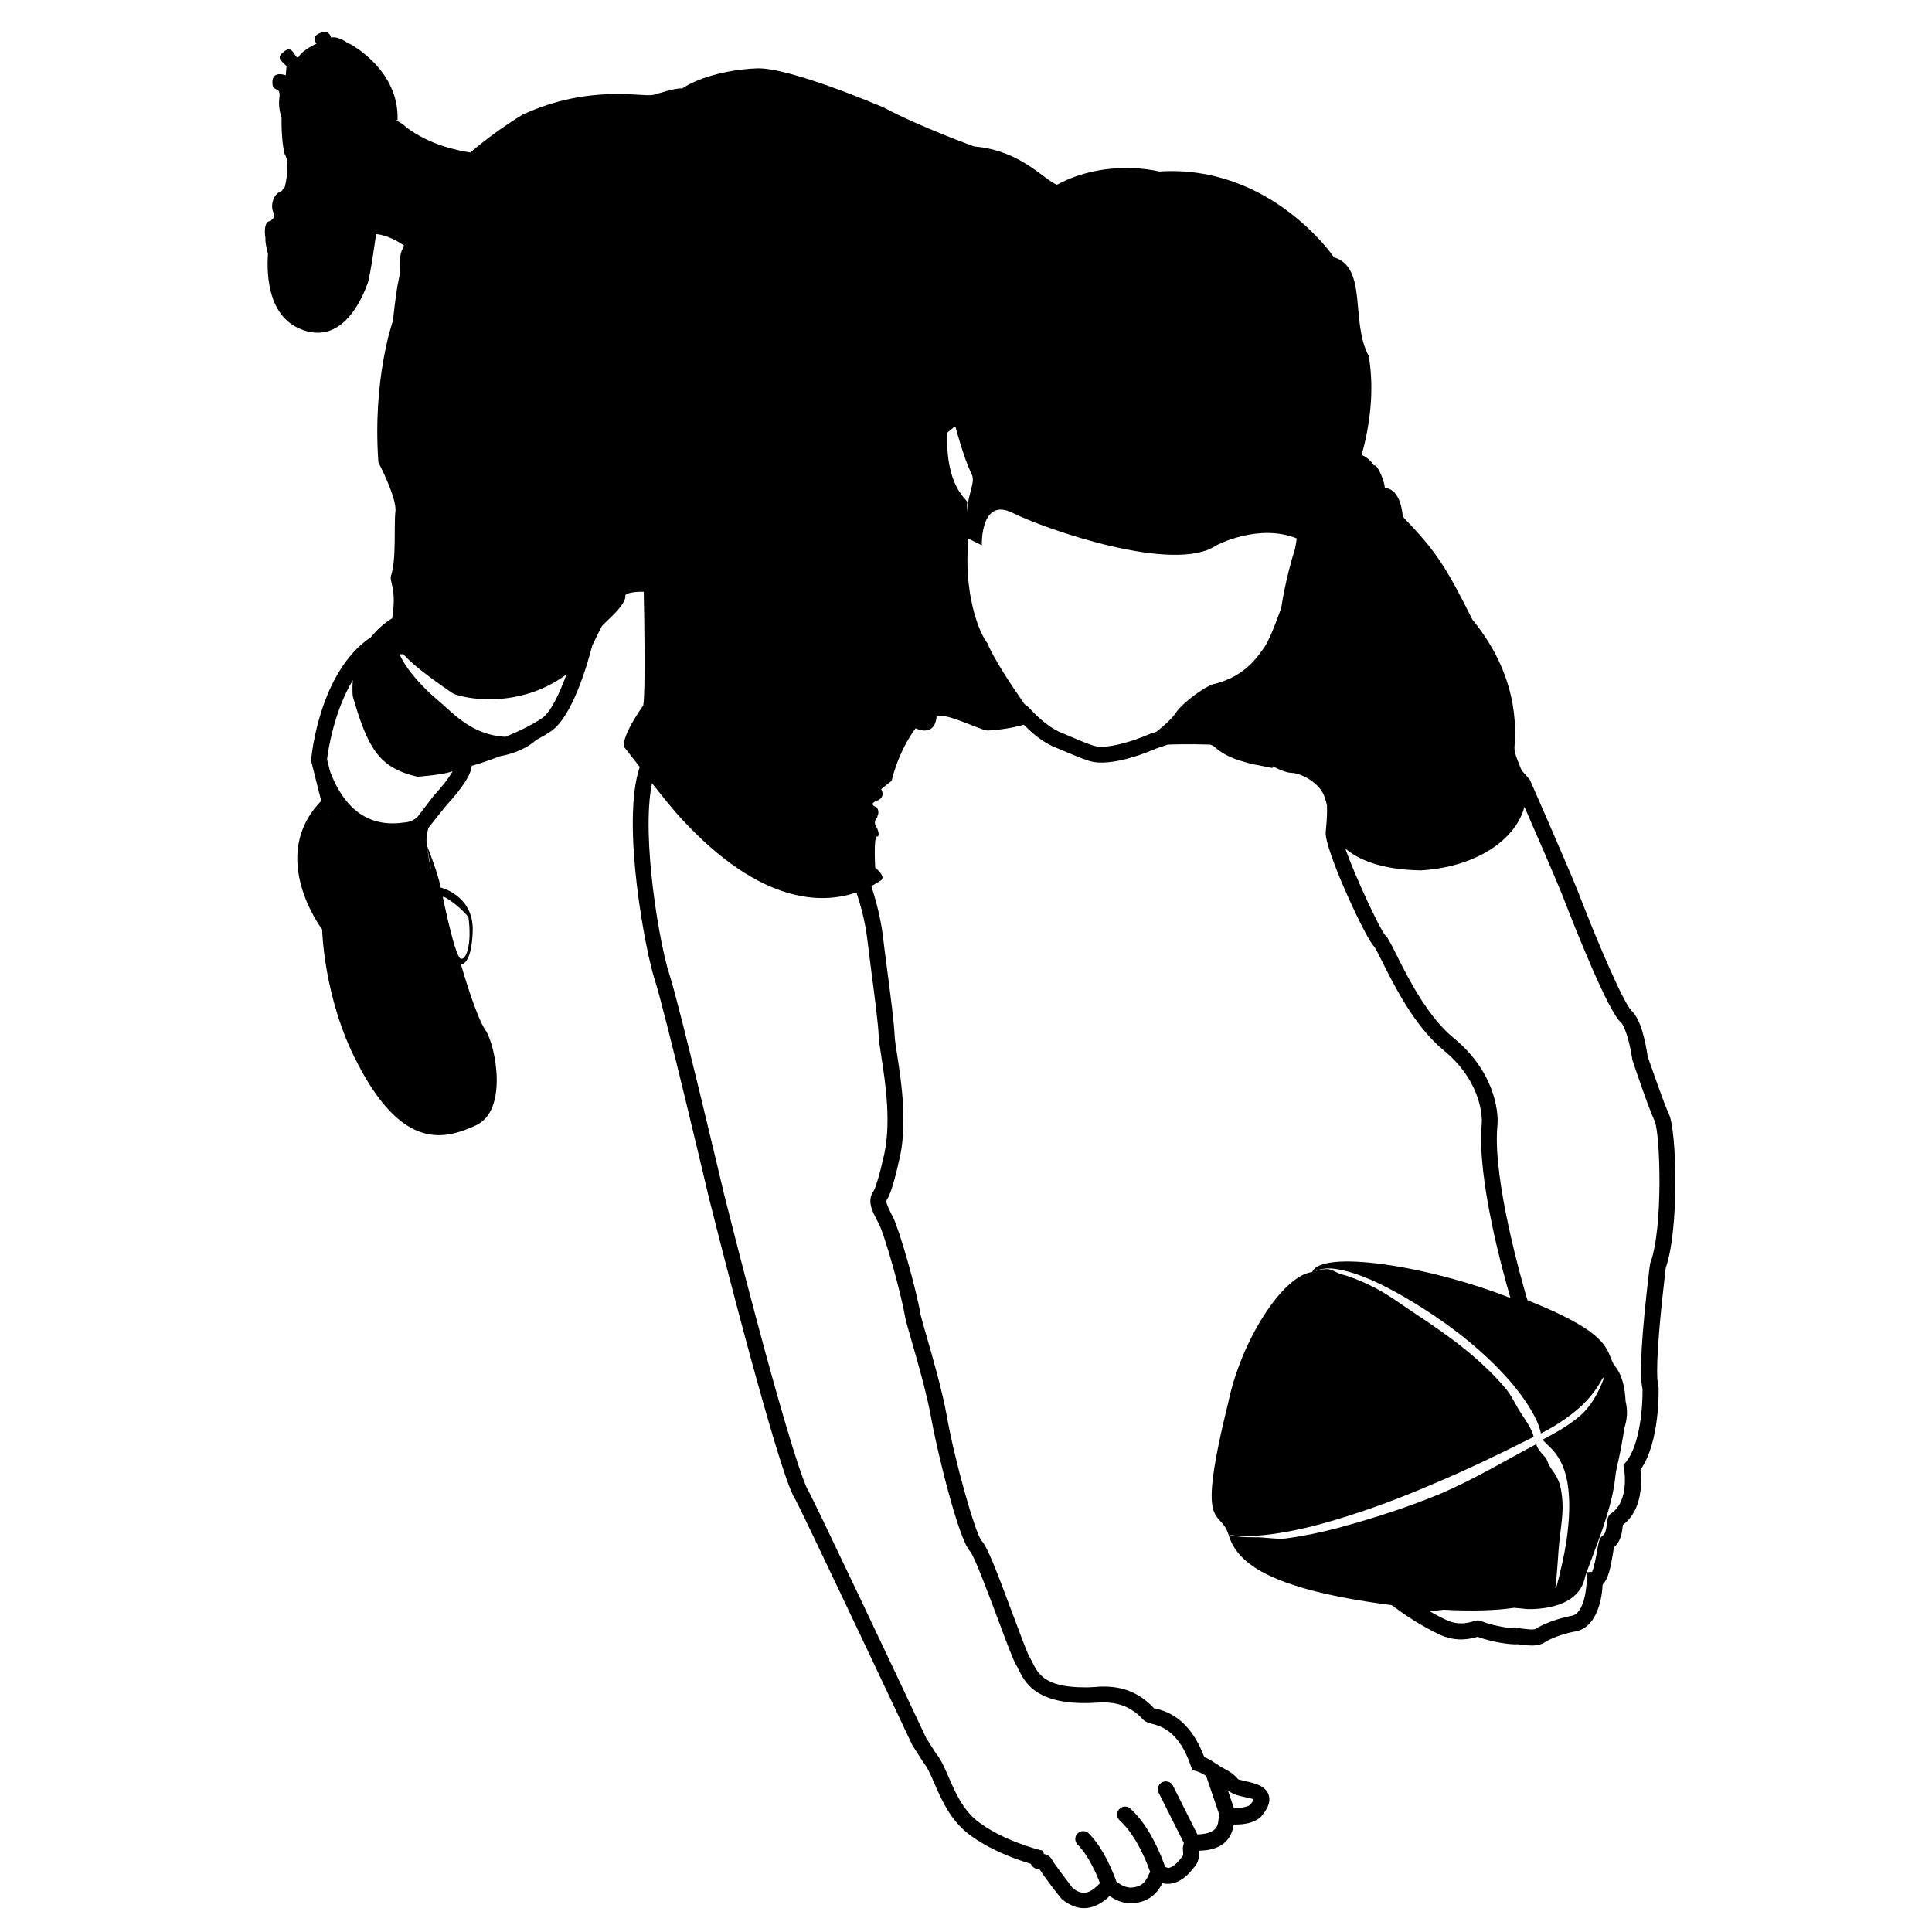 <?xml version="1.0" encoding="UTF-8"?>
<!-- Uploaded to: ICON Repo, www.svgrepo.com, Generator: ICON Repo Mixer Tools -->
<svg fill="#000000" width="800px" height="800px" version="1.1" viewBox="144 144 512 512" xmlns="http://www.w3.org/2000/svg">
 <path d="m586.3 439.27c-1.637-3.465-5.606-15.281-5.648-15.281-1.301-8.859-3.465-11.398-4.219-12.09-1.973-1.68-8.941-17.758-14.547-32.371-3.863-9.363-12.387-28.719-12.469-28.906l-2.164-2.457c-0.84-2.059-1.91-4.41-1.91-5.961 0-2.098 2.414-17.527-11.105-33.945-7.242-14.484-9.805-18.305-18.492-27.352 0 0-0.316-7.348-4.746-7.598-0.082-1.723-1.805-6.004-2.769-6.004-0.105 0-0.125 0.043-0.125 0.082-0.715-1.195-1.785-2.164-3.234-2.832 2.164-7.957 3.402-16.984 1.867-26.199-4.934-9.004-0.211-23.387-9.215-26.176 0 0-16.73-24.664-46.328-22.734 0 0-13.793-3.633-27.102 3.504-3.547-1.363-9.508-9.07-21.914-10.141 0 0-14.043-5.039-23.91-10.285 0 0-25.086-10.832-33.777-10.41-8.734 0.379-16.016 2.832-19.672 5.309-1.32-0.082-3.652 0.504-5.707 1.156-0.336 0.082-0.672 0.105-0.988 0.188-0.379 0.105-0.754 0.254-1.133 0.379-2.707 0.652-16.793-2.938-34.531 5.246 0 0-7.137 4.262-13.812 10.012-4.012-0.605-10.938-2.16-16.922-6.629 0 0-1.027-1.133-3-1.973 0.148 0.02 0.629 0.043 0.629 0.043 0.484-13.52-12.742-20.277-12.742-20.277-0.082-0.02-0.148 0.02-0.23 0 0 0-2.582-2.098-4.66-1.617 0 0-0.484-2.644-3.379-0.965 0 0-1.762 0.715-0.484 2.582 0 0-3.547 1.617-4.578 3.297-1.051 1.68-1.363-3.465-4.031-1.195-1.949 1.527-1.152 2.074 0.695 3.856l-0.23 2.414s-4.176-1.637-3.441 2.812c0.734 1.598 2.141 0.168 1.742 3.383-0.211 1.781 0.125 3.59 0.609 5.121-0.086 3.902 0.312 7.473 0.754 9.445 1.195 1.762 0.902 5.207 0.125 8.773-0.293 0.234-0.566 0.777-0.859 1.156-0.883 0.293-1.91 0.988-2.371 2.769-0.379 1.512-0.043 2.582 0.418 3.402-0.02 0.379-0.168 0.523-0.168 0.945 0 0-0.418 0.336-0.902 0.902-0.105 0-0.125-0.043-0.25-0.02-1.156 0.211-1.387 2.394-1.027 4.41-0.066 1.152 0.227 2.578 0.668 4.215-0.418 6.57 0.422 16.27 8.23 19.777 12.219 5.481 17.527-10.285 18.18-11.902 0.652-1.594 2.246-13.059 2.246-13.098 1.406 0.145 4.051 0.711 7.387 3.019-0.23 0.547-0.398 0.902-0.672 1.594-0.691 1.785 0 4.387-0.754 7.621-0.734 3.211-1.492 10.727-1.492 10.727s-5.477 15.324-3.859 37.535c0 0 4.934 9.445 4.512 12.973-0.441 3.547 0.316 12.762-1.195 17.172-0.379 1.469 1.492 3.441 0.418 10.516-0.02 0.23-0.043 0.465-0.062 0.695 0 0-0.02-0.043-0.02-0.043-2.457 1.512-4.199 3.254-5.668 5.039-13.543 9.066-15.703 31.277-15.789 32.348l-0.039 0.355 2.688 10.664c-14.402 14.84 0.25 34.051 0.25 34.051s0.379 18.367 9.32 35.395c12.113 23.488 23.301 20.238 31.383 16.562 8.816-3.988 5.144-21.559 2.582-25.254-2.582-3.695-6.277-16.73-6.445-17.215-0.168-0.484 2.731 0.484 3.066-9.004 0.316-9.488-8.523-11.586-8.523-11.586-0.484-3.316-3.504-10.852-3.609-11.125-0.02-0.211-0.062-0.398-0.082-0.629-0.148-1.406 0.125-2.75 0.484-4.074l4.598-5.773c4.426-4.832 6.648-8.23 6.859-10.645 1.91-0.504 4.617-1.449 7.453-2.519 4.074-0.754 7.41-2.332 9.613-4.305 1.512-0.82 3-1.66 4.156-2.5 5.414-3.906 9.277-16.961 10.746-22.609 1.07-2.141 2.184-4.512 2.5-5.039 0.547-0.879 6.656-5.684 6.234-8.16 0.316-0.84 3.336-1.07 4.891-0.988 0.168 8.48 0.484 26.008-0.125 30.102-5.961 8.523-5.144 10.938-5.144 10.938 1.324 1.66 2.731 3.504 4.199 5.375-5.039 14.969 1.66 49.414 3.945 56.281 2.519 7.535 14.316 57.539 14.441 58.086 13.688 54.18 20.676 76.535 22.629 79.309 1.156 1.91 19.312 40.242 31.234 65.559l2.981 4.66c0.988 1.156 1.91 3.254 2.875 5.5 1.848 4.242 4.137 9.508 8.816 13.203 5.836 4.617 13.812 7.223 16.668 8.062 0.441 0.797 1.176 1.469 2.414 1.555 1.363 2.121 4.785 6.57 5.836 7.828 1.973 1.594 3.945 2.394 5.918 2.394 2.266 0 4.555-1.07 6.781-3.211 2.332 1.66 4.43 1.93 5.648 1.93h0.02c5.016-0.188 7.199-3.086 8.293-5.352 0.82 0.23 1.66 0.25 2.539 0.082 2.981-0.547 5.102-3.254 5.731-4.113 1.469-1.426 1.531-3.273 1.426-4.555 7.262-0.082 8.797-4.199 9.238-6.949h0.547c5.269 0 6.906-2.266 7.055-2.562 0.586-0.734 2.434-2.961 1.637-5.312-0.82-2.394-3.672-3.066-5.941-3.57-0.754-0.188-1.93-0.441-2.121-0.523-1.195-1.492-2.5-2.184-3.672-2.812-0.586-0.336-1.195-0.629-1.785-1.113-0.125-0.105-0.211-0.105-0.336-0.188-0.062-0.043-0.105-0.062-0.168-0.082-1.09-0.777-2.227-1.406-3.023-1.699-3.926-10.453-10.078-12.133-12.785-12.848-0.293-0.082-0.566-0.168-0.379 0.082-5.793-6.402-12.324-6.109-16.27-5.793l-1.324 0.062h-1.027c-10.496 0-12.301-3.633-13.75-6.57-0.25-0.504-0.504-1.008-0.754-1.426-0.672-1.133-2.602-6.34-4.473-11.379-4.66-12.531-6.844-17.988-8.27-19.48-1.742-2.059-7.242-21.746-9.195-32.957-1.176-6.656-3.738-15.555-5.438-21.434-0.777-2.688-1.344-4.703-1.512-5.457-1.195-7.012-5.606-22.566-7.391-26.031l-0.379-0.715c-1.203-2.5-1.52-3.258-1.203-3.738 1.324-1.91 2.707-7.957 3.086-9.676 2.625-9.805 0.754-21.746-0.355-28.887-0.336-2.184-0.629-3.945-0.652-5.016-0.125-3.211-1.07-10.496-1.996-17.57-0.418-3.234-0.84-6.32-1.113-8.754-0.566-4.848-1.996-9.91-3.043-13.246 1.238-0.691 2.203-1.281 2.457-1.469 1.617-1.051-1.449-3.402-1.449-3.402s-0.484-8.27 0.484-8.27c0.965 0 0-2.246 0-2.246s-1.281-1.449 0-2.731c0.168-0.168 0.02-0.316 0.125-0.484 0.062-0.02 0.148-0.02 0.211-0.062-0.062 0.043-0.148 0.02-0.211 0.062 0.586-1.133-0.168-2.246-0.168-2.246s-2.519-0.797 0-1.762c2.519-0.965 1.133-3.066 1.133-3.066l2.793-2.246s1.574-7.473 6.34-13.898c0.609 0.293 4.977 2.227 5.562-2.981 1.281-1.742 11.586 3.441 13.309 3.547 1.219 0.082 6.359-0.461 9.805-1.512 1.891 1.91 4.344 4.156 7.703 5.75l1.281 0.523c2.75 1.176 6.551 2.769 8.375 3.336 6.047 1.828 16.648-2.832 17.656-3.273l3.148-1.07c1.133-0.043 5.562-0.188 11.273 0 0.355 0.168 0.797 0.316 1.027 0.523 3.316 3.106 7.727 3.969 9.973 4.617l5.457 1.07s0.043-0.293 0.062-0.461c1.324 0.691 3.609 1.742 5.039 1.742 2.098 0 7.559 2.414 8.859 6.758 0.188 0.629 0.316 1.219 0.484 1.828 0.062 1.867-0.02 3.801-0.211 5.688-0.062 0.586-0.105 1.09-0.125 1.512-0.273 4.68 10.684 28.316 12.848 30.25 0.336 0.398 1.281 2.289 2.121 3.969 3.234 6.465 8.648 17.254 16.289 23.512 8.984 7.348 10.496 16.246 10.055 20.027-1.113 13.938 5.332 37.703 7.641 45.617-21.957-8.648-50.172-12.867-52.543-6.863-7.727 0.883-18.703 17.906-22.188 34.344-8.773 35.562-2.227 27.879 0 35.184 2.309 0.523 4.703 0.461 7.031 0.355 2.352-0.125 4.703-0.441 7.012-0.82 4.641-0.754 9.238-1.891 13.75-3.234 9.047-2.664 17.887-5.984 26.555-9.719 8.691-3.652 17.215-7.746 25.652-11.988l0.902-0.441c-0.566-2.352-2.141-4.344-3.484-6.465-1.387-2.141-2.394-4.535-4.031-6.465-6.633-7.766-14.59-13.602-23.133-19.23-4.281-2.812-8.375-5.984-13.016-8.145-2.309-1.09-4.703-2.121-7.18-2.75-1.238-0.316-2.562-1.387-3.84-1.406-1.238 0-2.625 0.082-3.609 0.965 0.945-0.922 2.352-1.09 3.609-1.156 1.301-0.02 2.582 0.168 3.863 0.441 2.539 0.547 4.977 1.426 7.348 2.434 4.746 2.059 9.238 4.641 13.602 7.367 8.711 5.5 16.918 11.965 23.742 19.816 1.68 1.973 3.254 4.051 4.66 6.234 1.363 2.203 2.707 4.492 3.316 7.16 0.02 0.082 0.02 0.188 0.043 0.293l0.398-0.211c1.051-0.523 2.078-1.113 3.066-1.699 2.016-1.219 3.945-2.562 5.75-4.051 2.981-2.414 5.481-5.438 7.262-8.879 0.082 0.105 0.105 0.273 0.168 0.398-1.406 3.633-3.273 7.117-6.129 9.656-2.961 2.602-6.527 4.555-10.035 6.422 0.273 0.355 0.586 0.691 0.965 1.051 0.945 0.859 1.91 1.828 2.688 2.918 1.574 2.184 2.434 4.766 2.898 7.328 0.883 5.184 0.461 10.391-0.23 15.492-0.652 4.199-1.637 8.312-2.707 12.426-0.082 0.043-0.188 0.082-0.273 0.125 0.609-4.305 0.672-8.797 1.156-13.059 0.566-5.082 1.281-8.293 0.316-13.266-0.504-2.457-1.426-3.84-2.875-5.836-0.715-1.008-0.586-1.973-1.531-2.812-0.484-0.441-1.301-1.512-1.723-2.184-0.148-0.23-0.273-0.652-0.379-1.027-0.105 0.062-0.211 0.148-0.316 0.211-8.375 4.43-16.059 9.07-24.75 12.824-8.734 3.652-18.199 6.695-27.375 9.172-4.578 1.219-9.215 2.184-13.918 2.812-2.352 0.293-5.773-0.355-8.145-0.316-2.371 0.02-4.766-0.043-7.055-0.691 2.121 6.969 9.445 14.316 43.242 18.684l3.297 2.352c0.168 0.125 4.281 3.023 9.383 5.438 4.41 2.078 8.23 1.176 10.098 0.609 3.777 1.387 8.605 2.121 10.684 1.973l0.484 0.062c2.414 0.316 4.891 0.566 6.527-0.523 1.027-0.715 4.113-2.141 7.828-2.875 5.606-0.691 7.391-7.641 7.598-12.469 1.555-1.512 2.141-4.766 2.688-7.934 0.148-0.883 0.273-1.66 0.273-1.93 1.973-1.594 2.246-4.324 2.394-5.856 0-0.02 0.02-0.062 0.02-0.105 5.394-4.031 4.977-11.883 4.66-14.633 5.164-7.242 4.809-21.055 4.809-21.664l-0.082-0.523c-0.379-1.281-0.922-6.781 1.867-30.398l0.105-0.902c3.609-10.277 2.914-36.289 0.859-40.719zm-318.16-52.184c0.965 6.992-0.566 11.566-2.098 10.938-1.512-0.629-4.66-16.164-4.66-16.164-0.234-1.074 5.141 2.894 6.758 5.227zm126.88-128.43 1.996-1.617c0.082 0.062 0.125 0.062 0.211 0.148 0 0 2.332 8.711 4.176 12.219 1.258 2.371-0.82 4.914-1.195 10.453 0-1.027 0.02-2.016 0.125-2.75-0.168-1.012-5.773-4.055-5.312-18.453zm-76.895-89.867c0.273-0.062 0.547-0.082 0.82-0.168-0.547 0.188-1.156 0.336-1.637 0.523-0.02 0.02-0.168 0-0.188 0 0.332-0.125 0.668-0.25 1.004-0.355zm-80.609 155.46c-0.25 2.519-0.02 4.262-0.02 4.262 4.008 14.004 7.074 19 17.129 21.328 5.227-0.418 7.914-0.945 9.34-1.449-0.691 1.219-1.91 3.066-5.059 6.531l-4.492 5.856-1.363 0.777c-1.258 0.441-1.973 0.418-1.973 0.418-11.336 1.699-16.773-6.152-19.566-13.414l-0.84-3.316c0.23-1.992 1.742-12.551 6.844-20.992zm-6.445 35.539c0.082 0.523 0.062 0.82 0.043 1.09 0-0.168 0.043-0.379 0.02-0.523-0.02-0.25-0.082-0.355-0.105-0.609zm27.121 14.695c-0.336-1.805-0.715-3.758-0.988-5.941 0.59 3.066 0.887 4.703 0.988 5.941zm29.578-40.262c-2.434 1.742-6.129 3.504-9.801 5.039-9.113-0.441-14.043-6.488-18.199-9.93-3.359-2.793-8.148-7.852-9.867-11.945l0.965-0.02c2.394 2.644 6.402 5.773 13.141 10.391 2.457 1.238 17.172 4.512 30.125-5.039-1.871 5.102-4.117 9.867-6.363 11.504zm185.59 285.91c0.902 0.211 2.602 0.586 2.875 0.672 0 0-0.062 0.441-0.965 1.555-0.043 0-1.301 0.859-4.281 0.797l-1.594-4.703c1.004 0.883 2.391 1.324 3.965 1.68zm-99.566-227.57c0.293 2.434 0.691 5.562 1.113 8.816 0.883 6.633 1.848 14.148 1.953 17.152 0.043 1.176 0.336 3.086 0.715 5.543 1.051 6.801 2.832 18.199 0.418 27.246-0.734 3.336-1.91 7.453-2.457 8.293-1.805 2.602-0.504 5.102 0.988 7.977l0.379 0.715c1.469 2.832 5.816 17.906 6.992 24.875 0.168 0.859 0.777 3.023 1.594 5.836 1.68 5.793 4.199 14.57 5.332 21.035 1.258 7.199 7.094 31.805 10.285 35.098 1.176 1.363 5.059 11.82 7.391 18.055 2.457 6.57 3.988 10.684 4.809 12.051 0.211 0.355 0.398 0.754 0.609 1.176 1.66 3.336 4.41 8.902 17.59 8.902 0.336 0 0.672 0 1.027-0.02l1.492-0.062c3.484-0.188 8.438-0.504 13.035 4.578 0.609 0.547 1.363 0.777 2.266 1.008 2.477 0.672 7.117 1.953 10.266 11.168l0.398 1.09 1.113 0.293c0.02 0 1.301 0.398 2.539 1.258l3.504 10.328c-0.125 0.441-0.188 0.883-0.23 1.281-0.168 1.742-0.566 3.672-5.582 3.906l-6.488-12.93c-0.504-1.027-1.742-1.406-2.832-0.945-1.027 0.523-1.449 1.785-0.945 2.832l6.676 13.309c-0.125 0.566-0.336 1.07-0.25 1.848 0.105 1.027 0.105 1.531-0.168 1.762l-0.398 0.441c-0.398 0.566-1.805 2.289-3.168 2.539-0.273 0.062-0.629-0.148-0.988-0.273-0.82-2.371-3.801-10.496-9.195-15.43-0.859-0.797-2.164-0.715-2.981 0.148-0.777 0.859-0.715 2.184 0.148 2.981 4.641 4.242 7.391 11.715 8.082 13.707-0.043 0.105-0.188 0.168-0.23 0.25-0.777 1.953-1.742 3.715-4.953 3.84-0.734 0-2.246-0.293-3.82-1.66-0.484-1.426-3.066-8.5-7.285-12.699-0.82-0.82-2.141-0.82-2.961 0-0.82 0.82-0.82 2.141 0 2.961 2.898 2.898 5.039 7.852 5.941 10.223-2.035 2.098-4.156 3.777-7.223 1.324-1.848-2.394-4.977-6.57-5.5-7.516-0.336-0.629-0.945-1.363-2.164-1.531l-0.188-0.859-1.258-0.316c-0.105-0.02-9.805-2.539-16.184-7.559-3.863-3.066-5.836-7.578-7.578-11.609-1.156-2.644-2.164-4.934-3.379-6.32l-2.582-4.051c-7.18-15.262-30.355-64.363-31.488-66-0.043-0.062-4.074-6.824-22.043-77.984-0.484-2.059-11.965-50.695-14.527-58.398-2.5-7.516-7.578-36.254-4.617-50.695 2.812 3.57 5.519 6.949 7.598 9.215 21.664 23.594 38.102 22.672 46.582 19.734 1.043 3.144 2.324 7.785 2.828 12.066zm60.078-50.926c-1.637-0.484-5.625-2.184-7.977-3.191l-1.195-0.504c-3.504-1.66-6.32-4.598-7.996-6.359-0.566-0.609-0.859-0.715-1.238-1.027-3.211-4.617-8.207-12.09-9.781-16.078-2.332-2.918-6.359-13.395-5.059-27.375 0 0-0.02-0.293-0.043-0.379l3.606 1.781s-0.418-12.867 8.145-8.586c8.586 4.281 42.906 16.312 54.055 8.586 0 0 11.082-5.898 21.242-1.828-0.188 1.723-0.504 3.379-1.07 4.828 0 0-2.035 6.863-3 13.52 0 0-2.793 8.145-4.512 10.516-1.723 2.371-4.828 7.516-12.973 9.656-2.141 0.211-8.605 4.934-10.41 7.621-1.133 1.699-3.234 3.547-5.184 5.102l-1.742 0.566c-3.91 1.766-11.488 4.223-14.867 3.152zm-33.672-61.254c-0.082 1.785-0.043 3.801 0.379 6.254-0.082-0.797-0.336-3.566-0.379-6.254zm160.19 291.83c-4.242 0.84-7.914 2.414-9.508 3.504-0.418 0.188-1.617 0.148-3.59-0.125l-0.82-0.105-0.105-0.168-0.484 0.211c-0.754 0.105-5.5-0.379-9.574-1.996-0.609-0.23-1.258-0.043-1.805 0.105-1.219 0.379-3.969 1.238-7.285-0.355-1.531-0.715-3-1.492-4.262-2.227 1.027-0.168 2.332-0.316 3.59-0.461 7.828 0.418 14 0.188 18.684-0.504 1.027 0.105 2.141 0.148 3.106 0.316 0.629 0.02 13.98 0.797 15.723-8.543 0.125-0.398 0.273-0.777 0.418-1.176l0.02 1.996c-0.012 1.906-0.641 9.105-4.106 9.527zm20.949-93.52-0.25 1.637c-2.098 17.695-2.688 28.086-1.805 31.781 0.082 4.031-0.547 14.715-4.449 19.418l-0.629 0.754 0.188 0.965c0.02 0.082 1.531 8.754-3.609 11.945-0.754 0.652-0.84 1.531-0.945 2.562-0.105 0.922-0.293 2.664-0.988 3.086l-0.523 0.461c-0.523 0.672-0.715 1.531-1.133 3.926-0.23 1.324-0.754 4.281-1.301 5.352l-1.406 0.062c0.441-1.281 0.965-2.602 1.469-3.969 2.539-6.758 5.438-14.441 6.129-21.434 0.125-1.219 0.484-2.856 0.922-4.723 0.523-2.371 1.027-5.144 1.449-7.977 0.691-2.203 1.008-4.512 0.336-7.18-0.168-3.59-0.84-7.031-3.023-9.594-0.398-0.609-0.609-1.219-0.859-1.828-1.469-3.672-3.129-7.809-22.125-15.367-1.574-5.352-9.133-31.719-7.996-45.805 0.566-4.809-1.195-15.199-11.566-23.699-6.949-5.668-12.113-15.977-15.199-22.148-1.594-3.148-2.246-4.473-2.938-5.082-1.426-1.637-8.02-15.617-10.559-22.965 3.211 2.75 9.133 5.625 20.027 5.793 14.609-0.883 25.086-8.039 27.438-16.836 2.832 6.465 7.43 17.047 9.973 23.219 2.832 7.348 12.301 31.469 15.703 33.984 0.02 0.02 1.742 2.016 2.938 9.91 0.168 0.504 4.137 12.387 5.879 16.102 1.48 3.156 2.34 28.473-1.145 37.648z"/>
</svg>